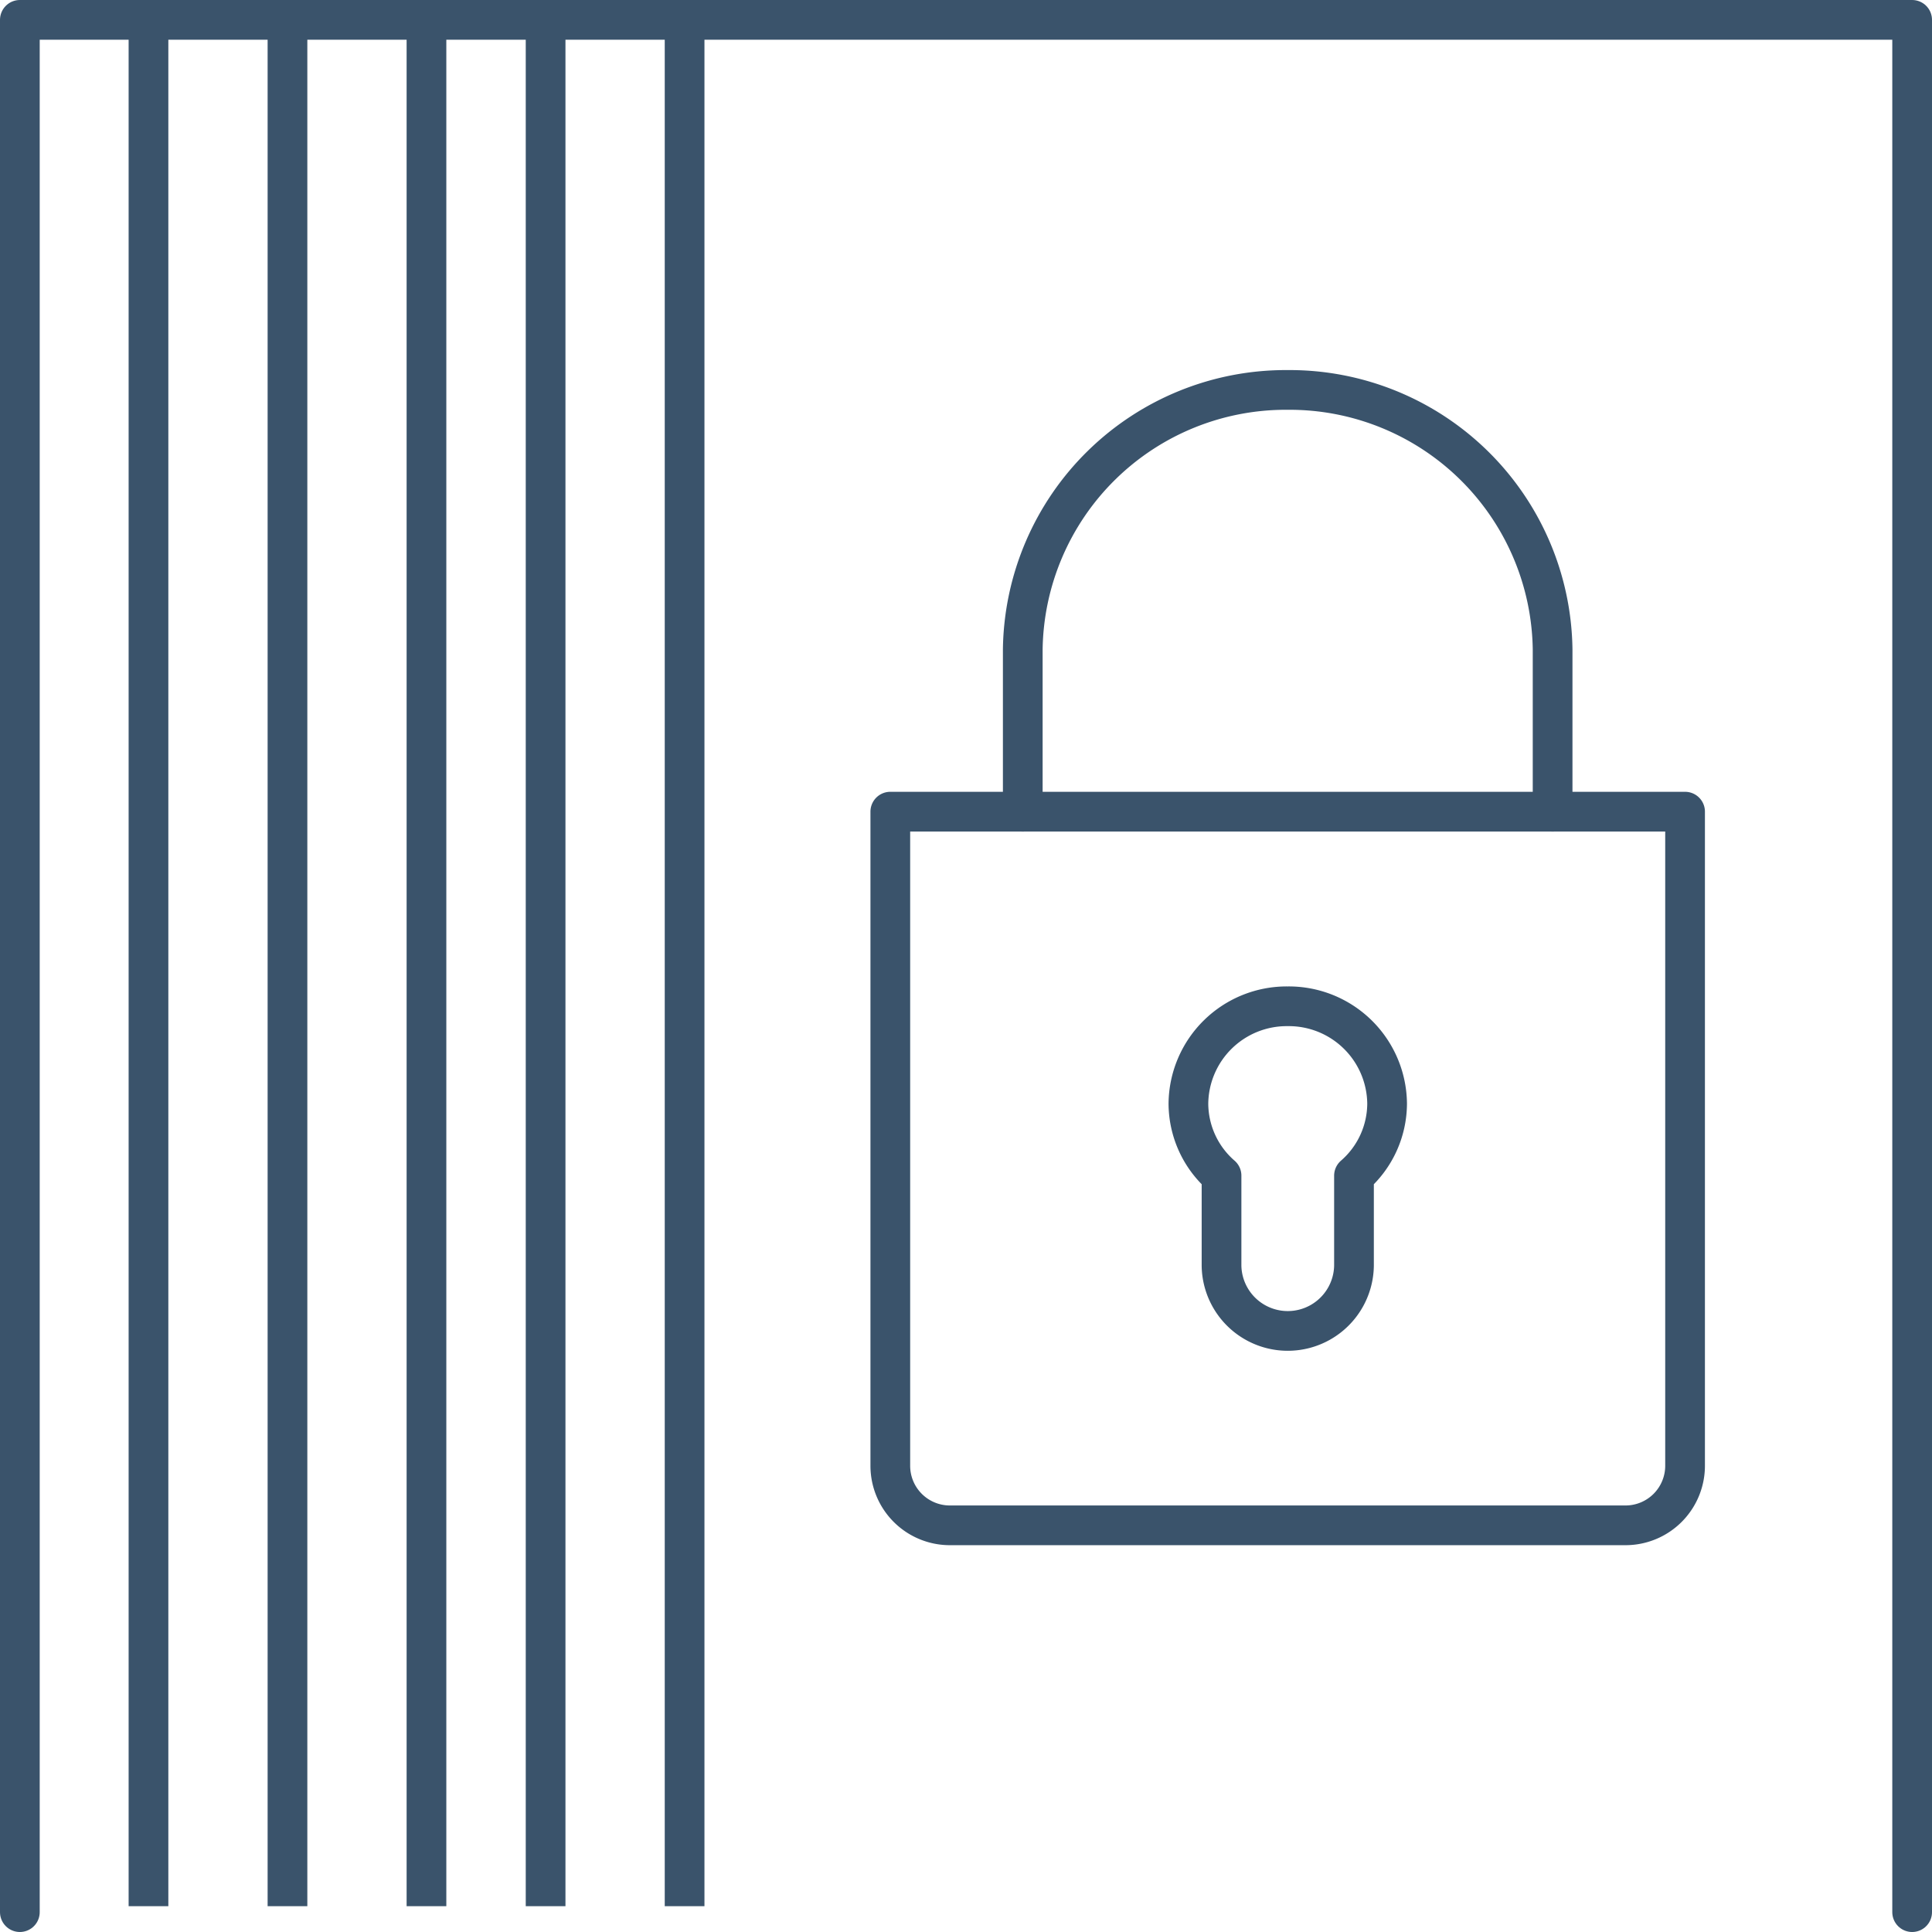 <svg xmlns="http://www.w3.org/2000/svg" width="97.3" height="97.3" viewBox="0 0 97.3 97.3">
  <g id="Cacere" transform="translate(1 1)">
    <g id="lock" transform="translate(43.838 18.638)">
      <path id="Rettangolo_9" data-name="Rettangolo 9" d="M0,0H40.026a0,0,0,0,1,0,0V32.942a3,3,0,0,1-3,3H3a3,3,0,0,1-3-3V0A0,0,0,0,1,0,0Z" transform="translate(0 21.239)" fill="none" stroke="#3a536b" stroke-linejoin="round" stroke-width="2"/>
      <path id="Tracciato_92" data-name="Tracciato 92" d="M66.753,52.129a4.952,4.952,0,0,0-5,4.9,4.828,4.828,0,0,0,1.668,3.629V65.2a3.336,3.336,0,0,0,6.671,0V60.659a4.828,4.828,0,0,0,1.668-3.629A4.952,4.952,0,0,0,66.753,52.129Z" transform="translate(-46.74 -21.088)" fill="none" stroke="#3a536b" stroke-linejoin="round" stroke-width="2"/>
      <path id="Tracciato_93" data-name="Tracciato 93" d="M53,40.8V32.626A13.247,13.247,0,0,1,66.342,19.557h0A13.247,13.247,0,0,1,79.684,32.626V40.8" transform="translate(-46.329 -19.557)" fill="none" stroke="#3a536b" stroke-linecap="round" stroke-linejoin="round" stroke-width="2"/>
    </g>
    <path id="Tracciato_94" data-name="Tracciato 94" d="M0,95.3V0H95.3V95.3" fill="none" stroke="#3a536b" stroke-linecap="round" stroke-linejoin="round" stroke-width="2"/>
    <line id="Linea_54" data-name="Linea 54" y2="95" transform="translate(6.478)" fill="none" stroke="#3a536b" stroke-linejoin="round" stroke-width="2"/>
    <line id="Linea_55" data-name="Linea 55" y2="95" transform="translate(13.478)" fill="none" stroke="#3a536b" stroke-linejoin="round" stroke-width="2"/>
    <line id="Linea_56" data-name="Linea 56" y2="95" transform="translate(20.478)" fill="none" stroke="#3a536b" stroke-linejoin="round" stroke-width="2"/>
    <line id="Linea_57" data-name="Linea 57" y2="95" transform="translate(26.478)" fill="none" stroke="#3a536b" stroke-linejoin="round" stroke-width="2"/>
    <line id="Linea_58" data-name="Linea 58" y2="95" transform="translate(33.478)" fill="none" stroke="#3a536b" stroke-linejoin="round" stroke-width="2"/>
  </g>
</svg>
